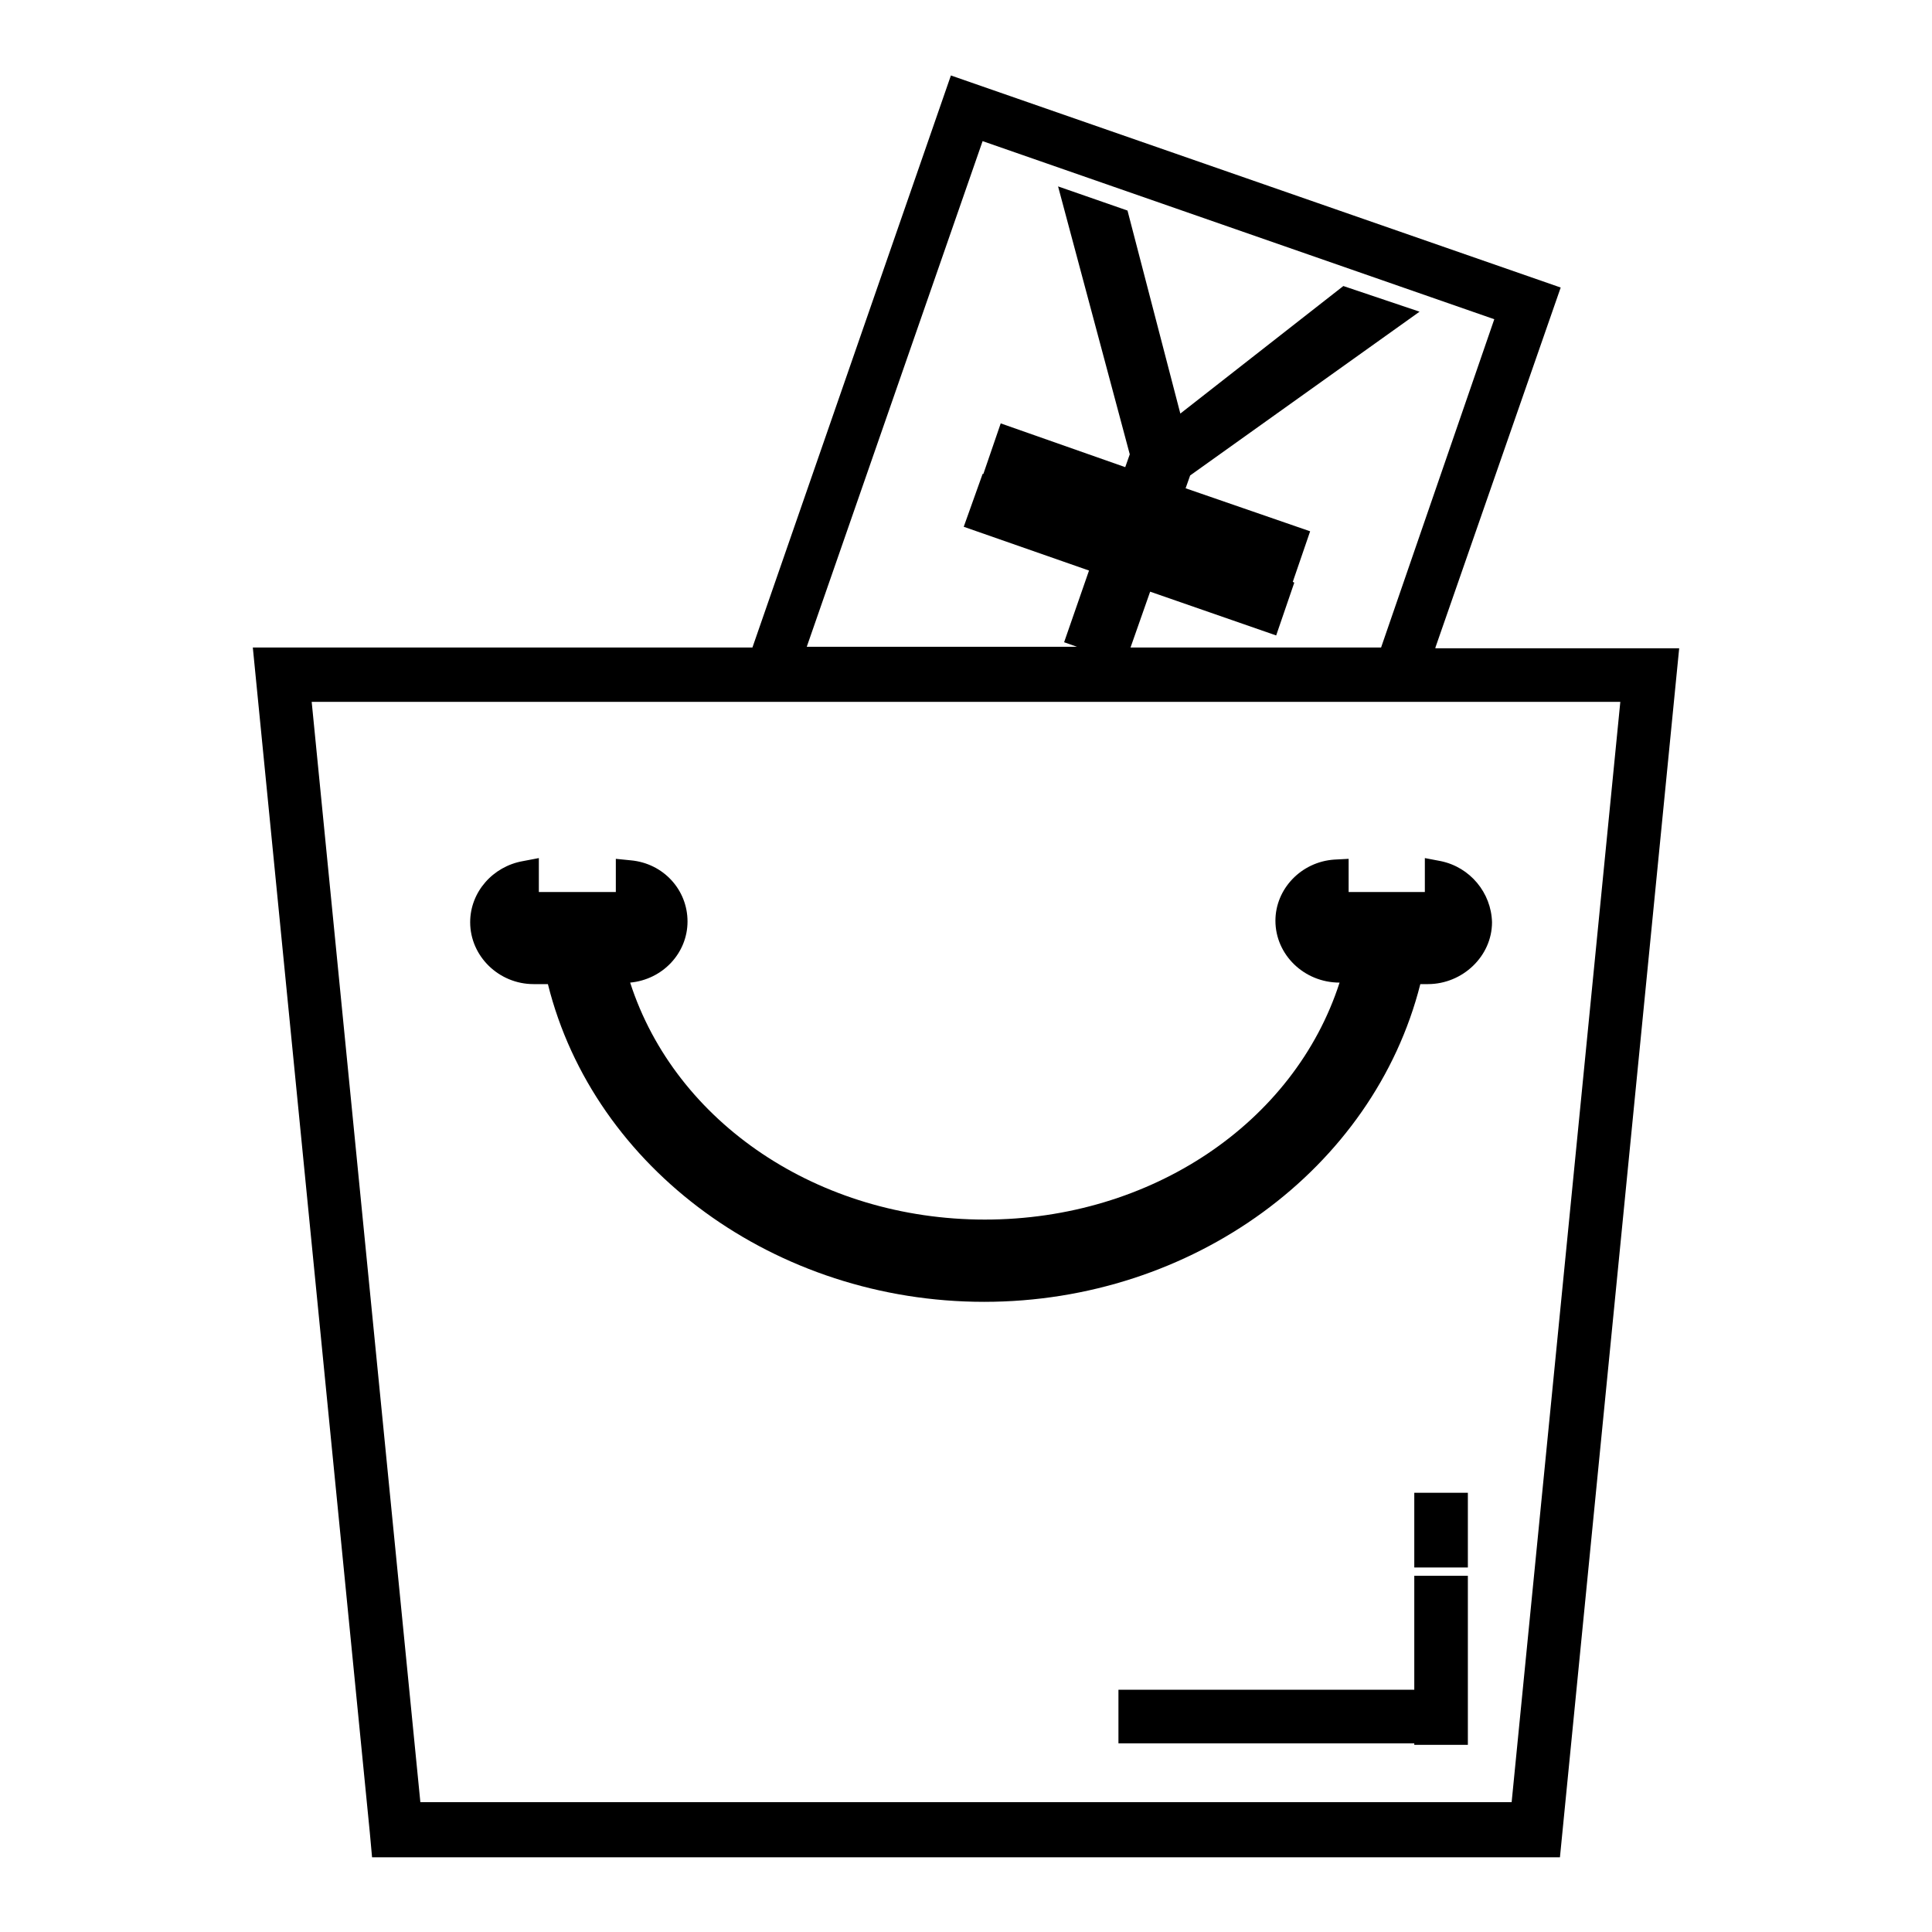 <?xml version="1.0" encoding="utf-8"?>
<!-- Svg Vector Icons : http://www.onlinewebfonts.com/icon -->
<!DOCTYPE svg PUBLIC "-//W3C//DTD SVG 1.1//EN" "http://www.w3.org/Graphics/SVG/1.1/DTD/svg11.dtd">
<svg version="1.1" xmlns="http://www.w3.org/2000/svg" xmlns:xlink="http://www.w3.org/1999/xlink" x="0px" y="0px" viewBox="0 0 256 256" enable-background="new 0 0 256 256" xml:space="preserve">
<g><g><path fill="#000000" d="M187.4,197.8h7.1v9.9h-7.1V197.8z"/><path fill="#000000" d="M187.4,223.9h-39.2v7.1h39.2v0.2h7.1v-22.4h-7.1L187.4,223.9L187.4,223.9z"/><path fill="#000000" d="M190.9,114.1l-2.1-0.4v4.5h-10.1v-4.4l-1.9,0.1c-4.4,0.3-7.8,3.9-7.8,8.1c0,4.5,3.8,8.2,8.5,8.2c-6,18.6-25,31.4-47,31.4c-22,0-41-12.8-47-31.4c4.3-0.4,7.6-3.9,7.6-8.1c0-4.2-3.2-7.7-7.5-8.1l-2-0.2v4.4H71.4v-4.5l-2.1,0.4c-4,0.7-7,4.1-7,8.1c0,4.5,3.8,8.2,8.4,8.2h1.9c6.1,24.5,30.2,42.1,57.8,42.1c27.6,0,51.6-17.6,57.8-42.1h1c4.6,0,8.5-3.7,8.5-8.2C197.6,118.3,194.8,114.9,190.9,114.1z"/><path fill="#000000" d="M190.2,85.8l16.6-47.7L126,10L99.7,85.8H33.5l15.5,157l0.3,3.3h157.4l15.8-160.2H190.2L190.2,85.8z M55.7,238.8L41.3,93h173.4l-14.4,145.8H55.7L55.7,238.8z M130.2,18.7l67.8,23.6L183,85.8h-33.2l2.6-7.4l16.7,5.8l2.4-7l-0.2-0.1l2.3-6.7l-16.5-5.7l0.6-1.7l30.4-21.7L178,37.9l-21.6,16.9l-7-26.9l-9.2-3.2l9.5,35.5l-0.6,1.7l-16.5-5.8l-2.3,6.7l-0.1,0l-2.5,7l16.6,5.8l-3.3,9.5l1.7,0.6h-35.8L130.2,18.7z"/></g></g>
</svg>